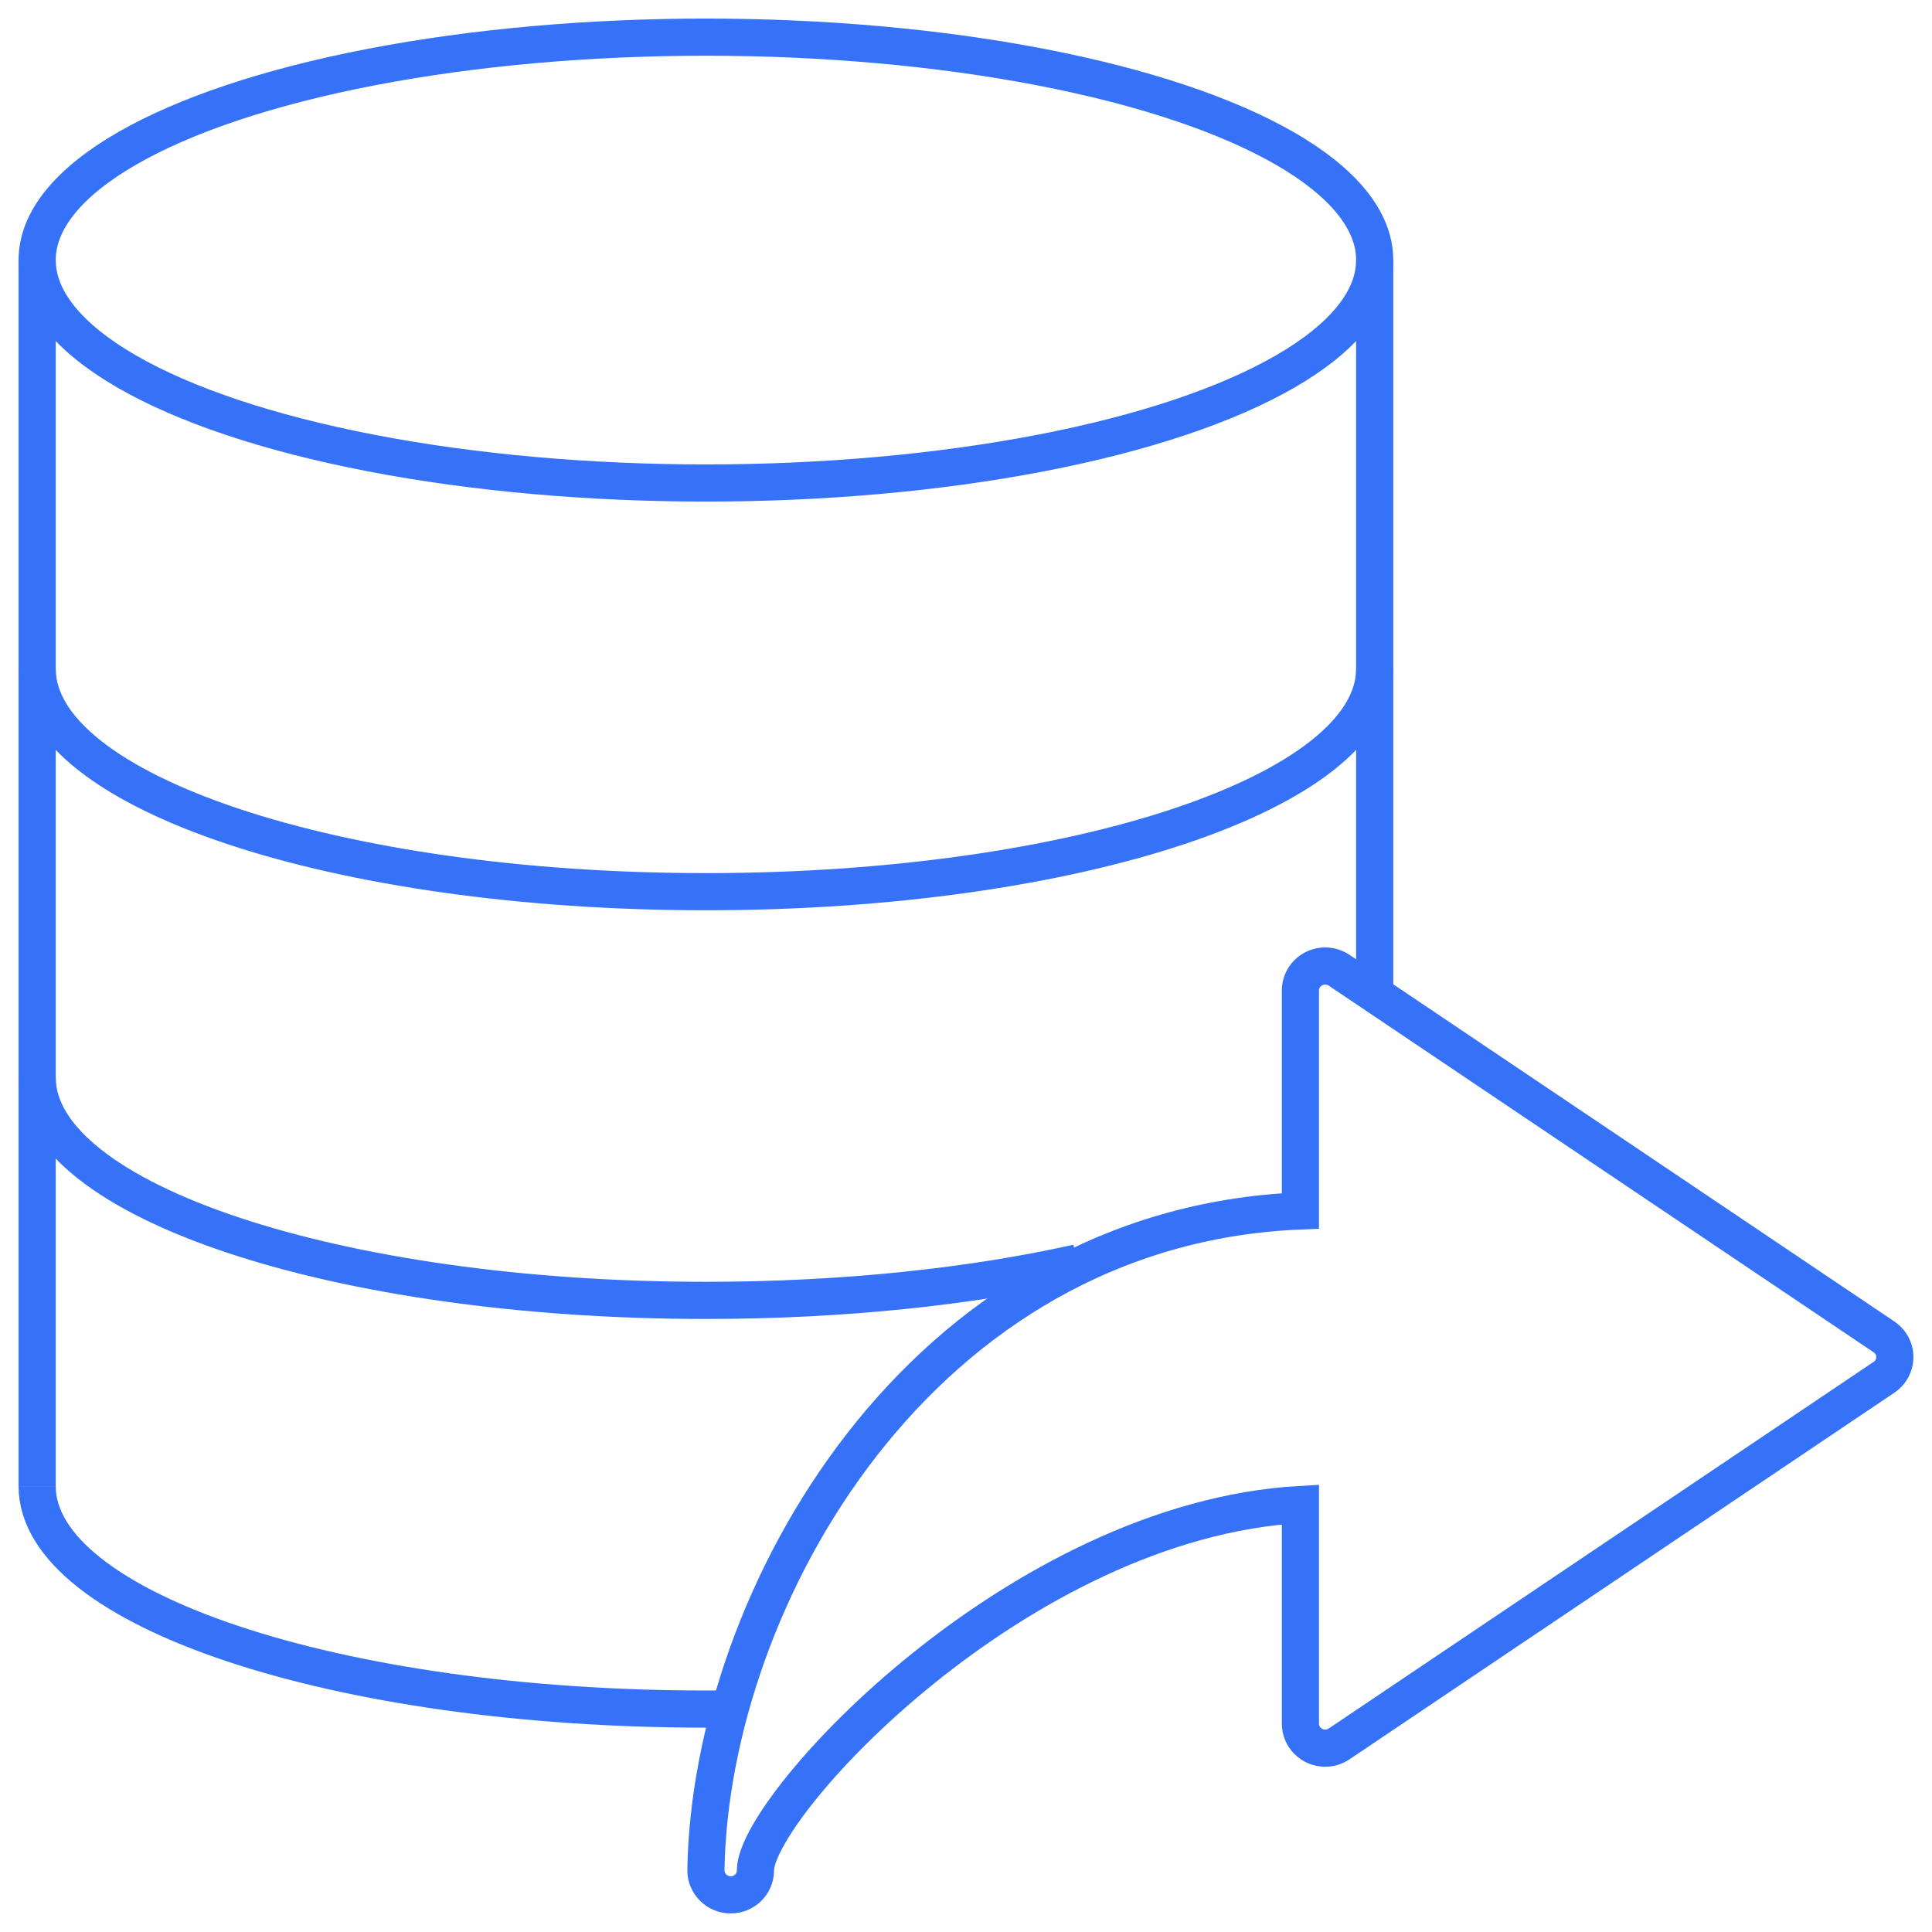 <svg width="52" height="52" viewBox="0 0 52 52" fill="none" xmlns="http://www.w3.org/2000/svg">
<ellipse cx="19" cy="7" rx="18" ry="6" stroke="#3672F8"/>
<path d="M37 18C37 21.314 28.941 24 19 24C9.059 24 1 21.314 1 18" stroke="#3672F8"/>
<path d="M1 29C1 32.314 9.059 35 19 35C22.7 35 26.14 34.628 29 33.99" stroke="#3672F8"/>
<path d="M1 40C1 43.314 9.059 46 19 46C19.167 46 19.334 45.999 19.5 45.998" stroke="#3672F8"/>
<path d="M1 40V7" stroke="#3672F8"/>
<path d="M37 26.817V7" stroke="#3672F8"/>
<path d="M50.709 35.983L36.042 26.114C35.737 25.91 35.323 25.988 35.116 26.288C35.041 26.397 35.001 26.526 35.001 26.657V32.592C24.747 33.01 19.133 43.023 19 50.309V50.342C19 50.705 19.299 51 19.667 51C20.031 51 20.328 50.712 20.333 50.353V50.314C20.408 48.547 27.416 40.925 35.001 40.493V46.395C35.001 46.758 35.3 47.052 35.668 47.052C35.801 47.052 35.932 47.012 36.042 46.938L50.709 37.069C51.013 36.865 51.092 36.455 50.884 36.155C50.837 36.087 50.778 36.029 50.709 35.983Z" stroke="#3672F8"/>
</svg>

